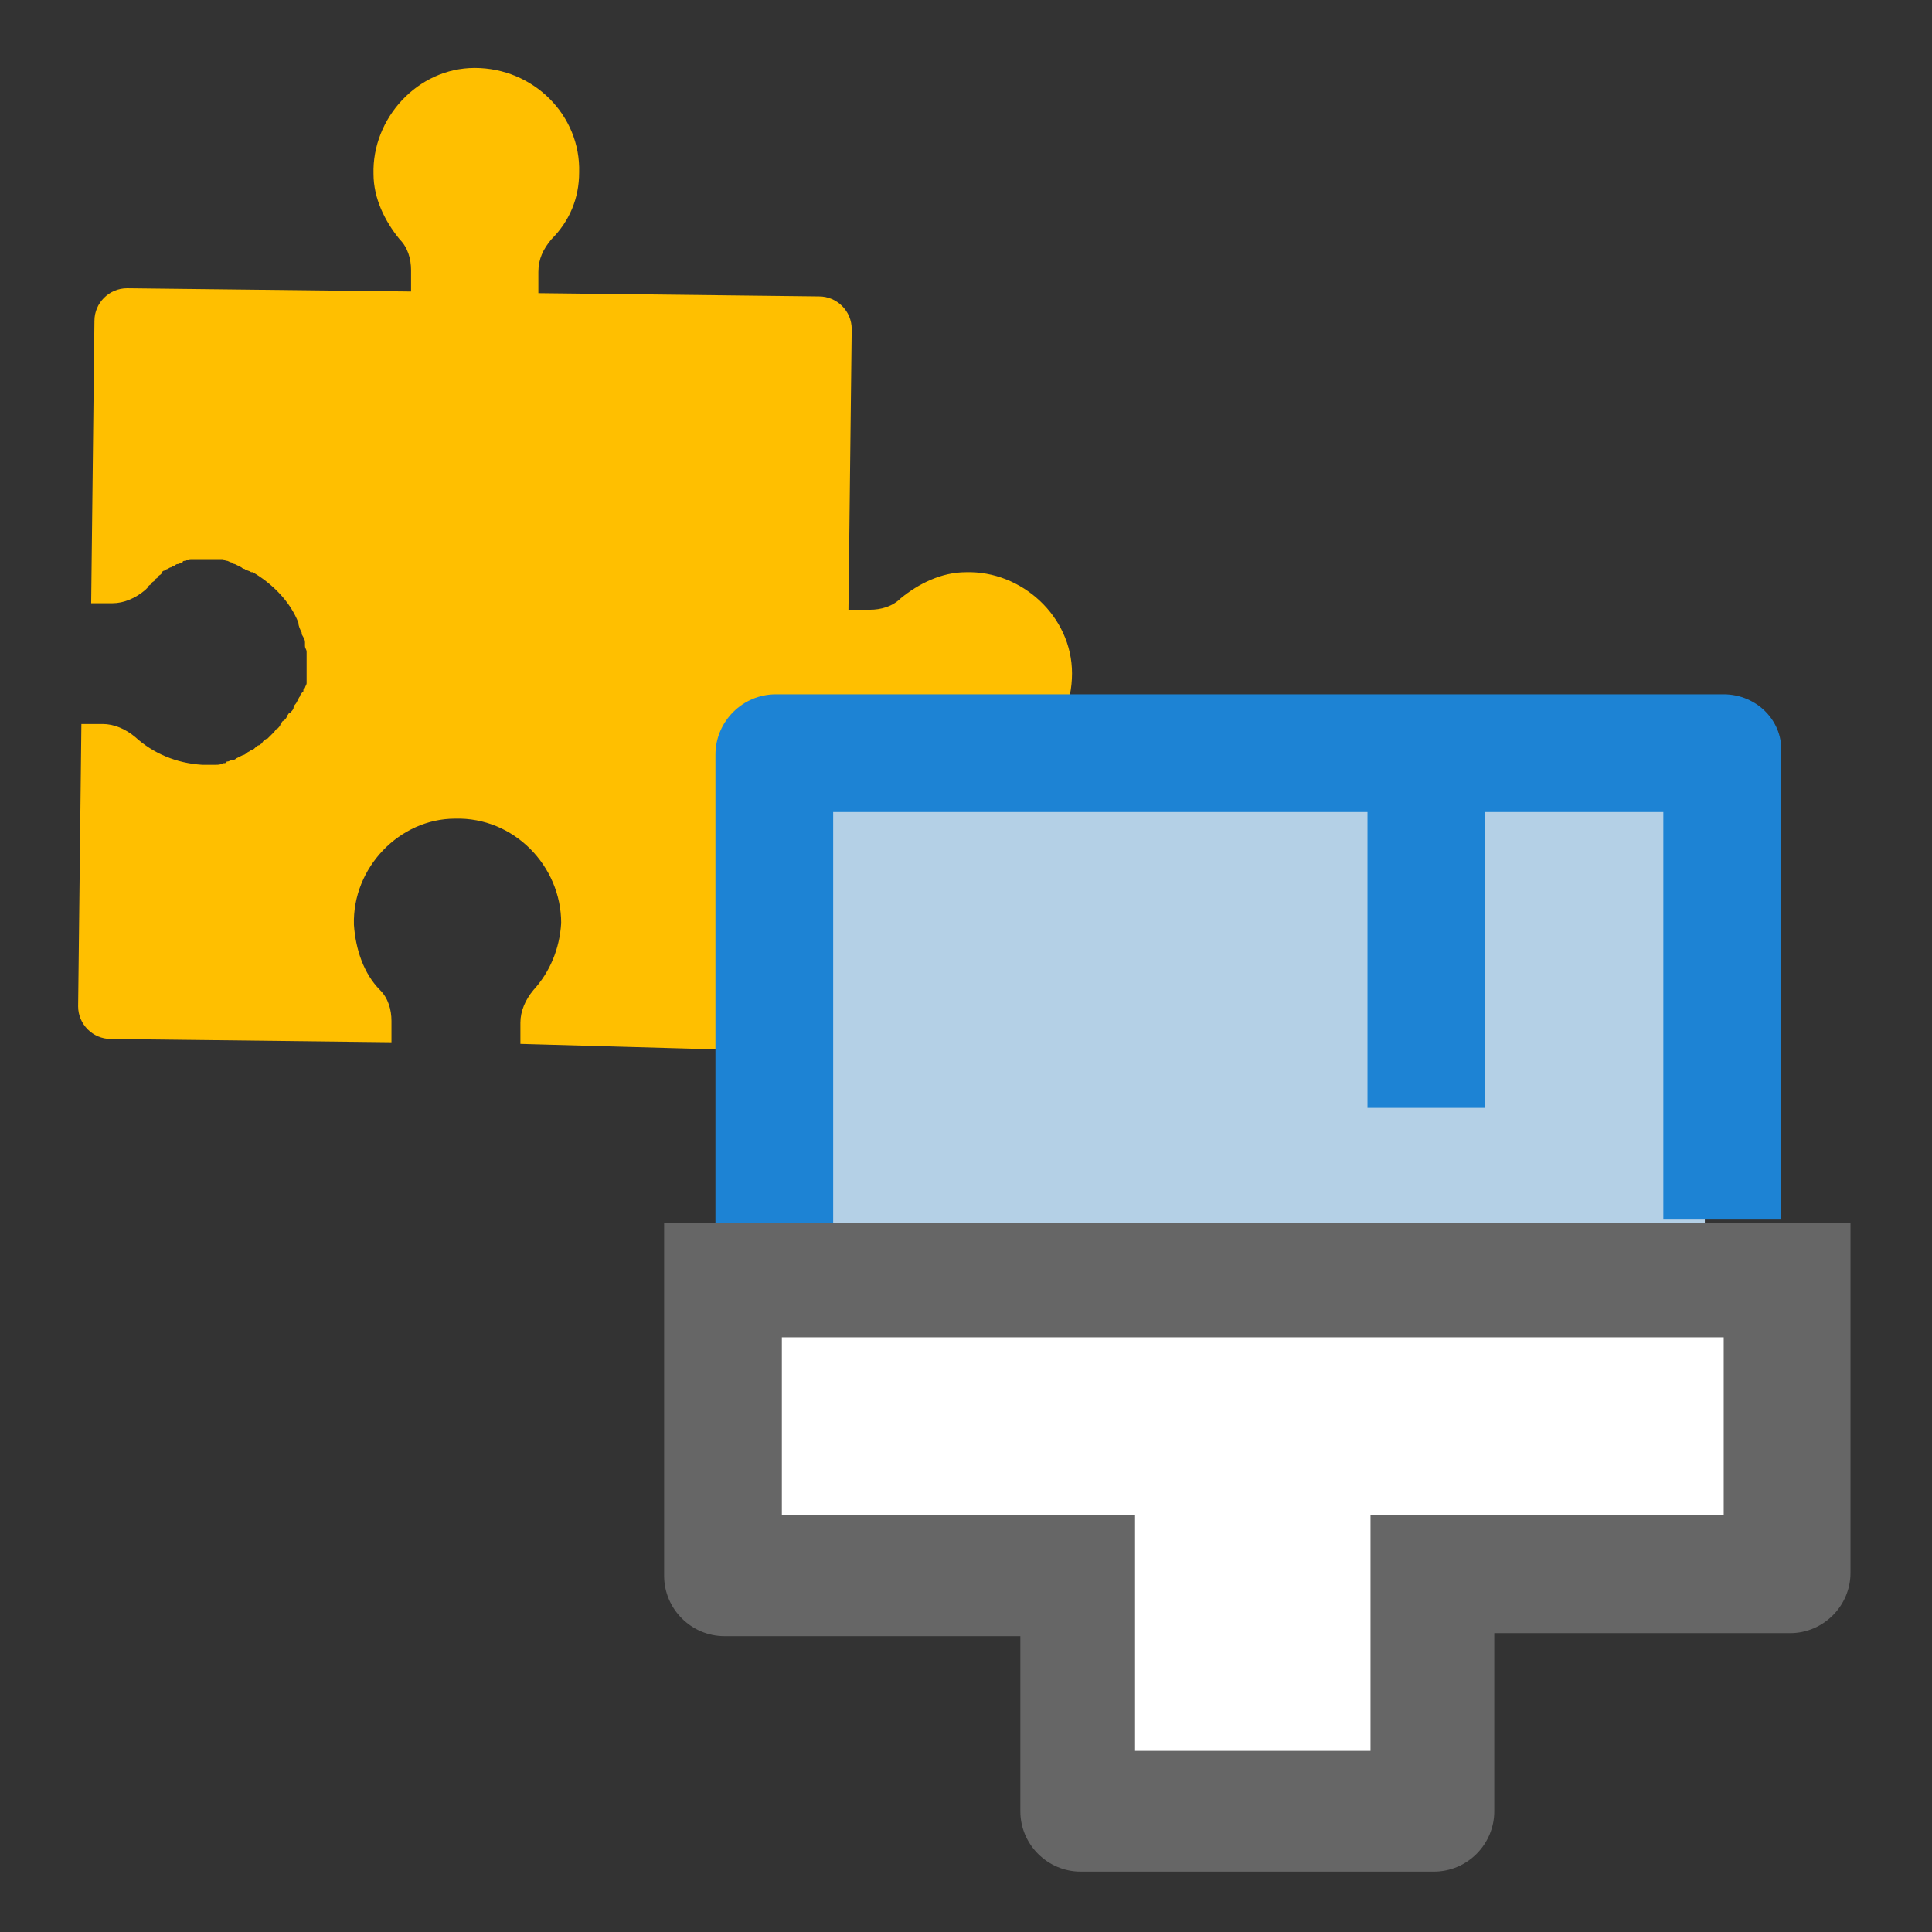<?xml version="1.0" encoding="UTF-8"?>
<!DOCTYPE svg PUBLIC "-//W3C//DTD SVG 1.1//EN" "http://www.w3.org/Graphics/SVG/1.1/DTD/svg11.dtd">
<svg version="1.1" xmlns="http://www.w3.org/2000/svg" xmlns:xlink="http://www.w3.org/1999/xlink" x="0" y="0" width="64" height="64" viewBox="0 0 64 64">
  <rect x="0" y="0" width="64" height="64" fill="#333333" stroke="none"/>
  <g id="Calque_1">
    <path d="M11.9,7.4 C12.1,5.9 12.4,4.6 12.7,3.8 C13,2.6 13.7,2.1 14.8,2.1 C15.3,2.1 15.8,2.2 16.1,2.3 C16.9,2.6 17.3,3.2 17.3,4 C17.3,4.2 17.3,4.5 17.2,4.8 C17.1,5.2 17,5.9 16.8,6.9 C18.7,6.7 20.5,6.2 22.3,5.8 C22.5,5.6 22.9,5.6 23.2,5.6 C24.2,5.6 24.9,6.1 25.1,7.1 C25.2,7.3 25.3,7.7 25.3,8 C25.3,9 24.7,9.8 23.4,10.1 C21.7,10.5 19.3,11 16.1,11.4 C15.9,12.4 15.9,13.8 15.7,15.4 C17.2,15 18.9,14.7 20.7,14.5 C20.8,14.3 20.8,14.2 20.9,14 C21.1,13.4 21.2,13 21.4,12.8 C21.7,12.5 22.2,12.3 22.8,12.3 C24.5,12.3 25.3,13 25.3,14.3 C25.3,14.5 25.3,14.7 25.2,15 C27.2,15.5 28.8,16.3 30,17.4 C32.1,19.2 33.1,21.4 33.1,24.2 C33.1,28.3 31.2,31.5 27.3,33.4 C26.2,34 24.9,34.4 23.6,34.8 C23,35 22.6,35 22.2,35 C21.1,35 20.5,34.4 20.5,33.2 C20.5,32.5 21,31.9 22,31.5 C24.2,30.7 25.6,29.7 26.6,28.7 C27.6,27.5 28.3,25.8 28.3,23.9 C28.3,20.9 26.8,19.1 23.9,18.1 C21.7,22.7 19.2,26.1 16.2,28.4 L16.2,28.6 C16.4,29.4 16.5,29.9 16.6,30.1 C16.8,30.5 16.8,31 16.8,31.4 C16.8,32.4 16.4,33.1 15.5,33.4 C15.1,33.6 14.7,33.6 14.4,33.6 C13.4,33.6 12.9,33.1 12.5,32.1 C12.4,31.7 12.3,31.4 12.3,31.3 C10.2,32.5 8.4,33.2 7.1,33.2 C5.8,33.2 4.8,32.6 4,31.5 C3.4,30.5 3,29.2 3,27.5 C3,23.5 5.7,19.9 11.1,16.8 C11.2,15.5 11.3,13.7 11.4,11.5 C9.5,11.6 8.2,11.7 7.4,11.7 C6.6,11.7 6.3,11.6 5.9,11.4 C5.4,11 5.1,10.4 5.1,9.7 C5.1,8.8 5.4,8.2 6.2,7.8 C6.5,7.6 6.9,7.6 7.3,7.6 L7.6,7.6 C8.7,7.6 10.2,7.6 11.9,7.4 z M10.9,21.6 C8.5,23.5 7.3,25.3 7.3,27.2 C7.3,28.2 7.5,28.9 8.2,28.9 C8.9,28.9 10,28.4 11.4,27.4 C11,25.3 10.9,23.4 10.9,21.6 z M19.2,18.1 C18,18.3 16.7,18.6 15.3,19.1 L15.3,20.4 C15.3,21.4 15.3,22.5 15.4,23.8 C16.9,22 18.2,20.1 19.2,18.1 z" fill="#888888" id="langue" display="none"/>
    <path d="M15.076,27.119 C13.238,27.119 11.67,28.741 11.724,30.633 C11.779,31.444 12.049,32.255 12.589,32.796 C12.86,33.066 12.968,33.444 12.968,33.823 L12.968,34.526 L3.669,34.417 C3.074,34.417 2.588,33.931 2.588,33.336 L2.696,23.983 L3.399,23.983 C3.777,23.983 4.156,24.146 4.48,24.416 C5.075,24.956 5.832,25.281 6.697,25.335 L7.129,25.335 C7.237,25.335 7.291,25.335 7.399,25.281 C7.453,25.281 7.508,25.281 7.508,25.227 C7.616,25.227 7.616,25.173 7.724,25.173 C7.778,25.173 7.832,25.119 7.832,25.119 L8.048,25.011 C8.102,25.011 8.156,24.956 8.156,24.956 C8.21,24.902 8.264,24.902 8.318,24.848 C8.373,24.848 8.427,24.794 8.427,24.794 C8.481,24.74 8.535,24.686 8.589,24.686 C8.643,24.632 8.697,24.632 8.697,24.578 C8.751,24.524 8.805,24.47 8.859,24.47 L8.967,24.362 L9.075,24.254 C9.129,24.2 9.129,24.146 9.184,24.146 C9.238,24.091 9.292,24.037 9.292,23.983 C9.346,23.929 9.346,23.875 9.4,23.875 C9.454,23.821 9.508,23.767 9.508,23.713 C9.562,23.659 9.562,23.605 9.616,23.605 C9.67,23.551 9.724,23.497 9.724,23.443 C9.724,23.389 9.778,23.335 9.778,23.335 C9.832,23.281 9.832,23.226 9.886,23.172 C9.886,23.118 9.94,23.064 9.94,23.064 C9.94,23.01 9.994,22.956 10.049,22.902 C10.049,22.848 10.049,22.794 10.103,22.794 C10.103,22.74 10.157,22.686 10.157,22.632 L10.157,22.524 L10.157,22.307 L10.157,22.145 L10.157,21.767 L10.157,21.605 C10.157,21.496 10.103,21.496 10.103,21.388 L10.103,21.28 C10.103,21.172 10.049,21.118 9.994,21.01 L9.994,20.956 C9.94,20.848 9.886,20.74 9.886,20.631 C9.616,19.929 9.021,19.334 8.373,18.955 L8.318,18.955 C8.264,18.901 8.156,18.901 8.102,18.847 C8.102,18.847 8.048,18.847 7.994,18.793 L7.778,18.685 C7.724,18.685 7.67,18.631 7.67,18.631 C7.616,18.631 7.562,18.577 7.508,18.577 C7.453,18.577 7.399,18.523 7.399,18.523 L6.318,18.523 C6.318,18.523 6.21,18.523 6.156,18.577 C6.102,18.577 6.048,18.577 6.048,18.631 C5.994,18.631 5.94,18.685 5.886,18.685 C5.832,18.685 5.778,18.739 5.778,18.739 C5.723,18.739 5.669,18.793 5.669,18.793 C5.615,18.793 5.561,18.847 5.561,18.847 C5.507,18.847 5.453,18.901 5.453,18.901 C5.399,18.901 5.345,18.955 5.345,19.01 C5.291,19.064 5.237,19.064 5.237,19.118 C5.183,19.172 5.129,19.172 5.129,19.226 C5.075,19.28 5.021,19.28 5.021,19.334 C4.967,19.388 4.913,19.388 4.913,19.442 L4.804,19.55 C4.48,19.82 4.102,19.983 3.723,19.983 L3.02,19.983 L3.128,10.63 C3.128,10.035 3.615,9.549 4.21,9.549 L13.617,9.657 L13.617,8.954 C13.617,8.575 13.509,8.197 13.238,7.927 C12.752,7.332 12.373,6.575 12.373,5.764 C12.319,3.926 13.833,2.25 15.725,2.25 C17.671,2.25 19.239,3.818 19.185,5.71 C19.185,6.575 18.861,7.332 18.266,7.927 C17.996,8.251 17.834,8.575 17.834,9.008 L17.834,9.711 L27.132,9.819 C27.727,9.819 28.214,10.305 28.214,10.9 L28.106,20.199 L28.808,20.199 C29.187,20.199 29.565,20.091 29.836,19.82 C30.43,19.334 31.187,18.955 31.998,18.955 C33.836,18.901 35.512,20.415 35.512,22.307 C35.512,24.254 33.944,25.821 32.052,25.767 C31.187,25.767 30.43,25.443 29.836,24.848 C29.511,24.578 29.187,24.416 28.754,24.416 L28.051,24.416 L27.943,33.769 C27.943,34.363 27.457,34.85 26.862,34.85 L17.239,34.58 L17.239,33.877 C17.239,33.498 17.401,33.12 17.671,32.796 C18.212,32.201 18.536,31.444 18.59,30.579 C18.59,28.687 17.023,27.065 15.076,27.119 z" fill="#FFBF00" id="plugin"/>
    <g id="brosse">
      <path d="M55.9,42.5 L55.9,26.1 L27.1,26.1 L27.1,42.5 L25.1,42.5 L25.1,51.3 L36.4,51.3 L36.4,59 L46.7,59 L46.7,51.3 L58,51.3 L58,42.5 z" fill="#FFFFFF"/>
      <path d="M22,40.5 L22,52.2 C22,53.3 22.9,54.2 24,54.2 L33.8,54.2 L33.8,60 C33.8,61.1 34.7,62 35.8,62 L47.5,62 C48.6,62 49.5,61.1 49.5,60 L49.5,54.1 L59.3,54.1 C60.4,54.1 61.3,53.2 61.3,52.1 L61.3,40.5 L22,40.5 z M57.1,50.2 L45.4,50.2 L45.4,58 L37.6,58 L37.6,50.2 L25.9,50.2 L25.9,44.3 L57.1,44.3 L57.1,50.2 z" fill="#666666"/>
      <path d="M26.825,26.1 L56.475,26.1 L56.475,40.5 L26.825,40.5 L26.825,26.1 z" fill="#B4D0E6"/>
      <path d="M57.1,23 L25.7,23 C24.6,23 23.7,23.9 23.7,25 L23.7,40.5 L27.6,40.5 L27.6,26.9 L45.3,26.9 L45.3,36.7 L49.2,36.7 L49.2,26.9 L55.1,26.9 L55.1,40.4 L59,40.4 L59,25 C59.1,23.9 58.2,23 57.1,23 z" fill="#1D83D4"/>
    </g>
  </g>
</svg>
